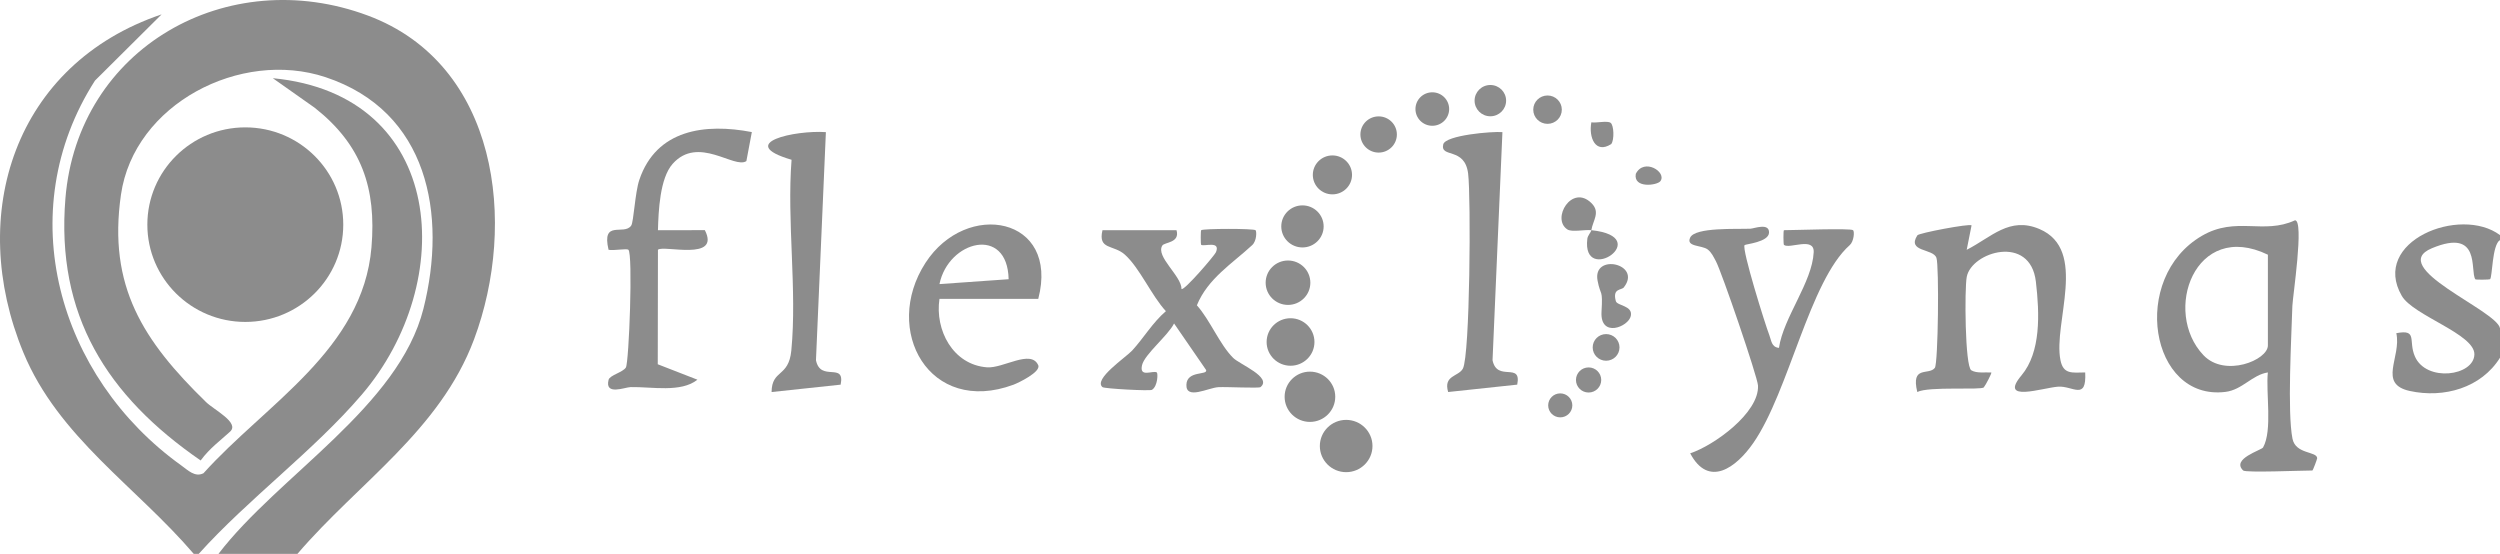 <?xml version="1.0" encoding="UTF-8"?>
<svg id="Layer_2" data-name="Layer 2" xmlns="http://www.w3.org/2000/svg" viewBox="0 0 1517.8 336.27">
  <defs>
    <style>
      .cls-1 {
        fill: #8c8c8c;
      }
    </style>
  </defs>
  <g id="Layer_1-2" data-name="Layer 1">
    <g>
      <path class="cls-1" d="M1361.89,285.65c-7.46-7.1,11.15-12.34,12.07-14,5.82-10.38,1.59-33.35,2.9-45.54-9.54,1.45-15.49,10.56-25.75,11.82-45.8,5.67-58.19-69.2-14.27-94.77,20.69-12.04,37.37-.55,56.49-9.41,5.72-.14-1.43,46.63-1.59,52.02-.57,19.07-3.13,64.52.07,80.58,1.91,9.57,14.83,7.52,15,11.84.02.4-2.55,7.46-2.95,7.46-6.44,0-40.46,1.44-41.97,0ZM1376.88,154.64c-44.25-21.41-64.33,34.67-39.03,61.09,12.96,13.53,39.03,2.94,39.03-6.01v-55.08Z"/>
      <path class="cls-1" d="M1196.98,136.79l-2.96,14.87c14.98-7.6,25.94-20.38,44.18-12.61,29.74,12.66,8.19,56.92,12.75,79.63,1.75,8.73,7.08,7.53,15.02,7.44.89,17.38-7.55,7.99-16.47,8.64-9.38.68-36.27,9.91-22.22-6.85,11.84-14.11,11.03-37.39,8.74-56.94-3.4-28.98-39.06-18.08-41.97-2.87-1.39,7.29-1.09,54.31,2.76,56.7,3.18,1.97,8.41,1.12,12.17,1.33.4.32-3.46,7.74-4.58,9.05-1.56,1.82-33.45-.76-40.38,2.82-3.96-16.45,6.97-9.89,10.65-14.65,2.05-2.66,2.67-62.08.97-66.86-2.03-5.71-18.1-3.41-11.57-13.63.9-1.4,31.7-7.21,32.91-6.06Z"/>
      <path class="cls-1" d="M1125.03,139.75c.98.78.5,6.85-2.01,9.07-24.4,21.63-36.87,88.7-58.44,119.96-10.62,15.4-27.35,27.44-38.43,6.44,14.39-4.73,42.03-24.6,41.17-41.17-.27-5.22-22.18-69.37-25.61-75.56-1.4-2.52-2.56-5.25-4.96-7.05-3.61-2.7-13.31-1.46-10.61-7.19,3.02-6.41,28.3-5.03,36.6-5.4,2.23-.1,11.46-3.77,11.28,2.38-.17,5.79-14.28,6.96-14.83,7.58-1.9,2.13,12.53,48.33,15.05,54.79,1.21,3.1,1.22,7.18,5.8,7.6,2.74-18.53,20.21-39.79,21.09-58.04.46-9.72-14.77-1.77-18.07-4.49-.35-.28-.43-8.92.02-8.92,6.37,0,40.34-1.31,41.97,0Z"/>
      <path class="cls-1" d="M456.45,80.21l-3.31,17.59c-7.26,4.98-29.18-15.83-44.76,1.67-7.81,8.77-8.59,28.69-8.93,40.29l28.48-.03c9.79,19.18-25.38,8.81-28.48,11.91l-.11,69.51,24.08,9.37c-10.01,8.01-27.79,4.23-40.54,4.49-3.52.07-15.86,5.36-13.4-4.42.7-2.79,8.66-4.53,10.5-7.47,1.9-3.05,4.37-69.27,1.52-71.48-1.19-.93-9.11.69-12.04,0-4.36-18.59,9.41-8.42,13.74-14.66,1.55-2.23,2.29-19.92,4.96-27.82,10.33-30.56,39.9-34.44,68.29-28.97Z"/>
      <path class="cls-1" d="M714.28,139.75c2.26,7.76-7.24,7.24-8.59,9.3-4.32,6.63,11.72,18.51,11.63,26.43,1.64,1.13,20.14-20.44,20.92-22.37,2.89-7.16-6.98-3.33-8.97-4.44-.39-.22-.36-8.63-.01-8.91,1.27-1.04,31.75-1.06,33.01,0,.69.58.81,6.41-2.03,9.05-12.02,11.15-26.98,20.28-33.59,36.55,8.05,9.02,13.8,23.73,22.01,31.91,4.02,4.01,23.89,11.77,16.62,17.75-.98.81-20.6-.22-25.49.03-6.21.31-19.85,7.94-19.5-1.51.32-8.75,13.06-5.57,11.97-8.9l-19.46-28.26c-3.6,7.31-17.9,18.7-19.44,25.31-1.84,7.88,6.6,2.97,8.96,4.42.74.45.63,8.37-2.96,10.57-1.28.78-28.89-.68-30.03-1.65-5.67-4.86,14.24-18.07,18.07-22.25,7.04-7.69,12.39-16.96,20.44-23.86-8.63-9.26-15.89-26.27-24.93-34.34-6.94-6.2-16.43-2.75-13.57-14.81h44.97Z"/>
      <path class="cls-1" d="M630.33,181.44h-59.96c-2.86,18.97,8.18,40.01,28.85,41.57,9.87.74,26.66-11.12,31.09-1.33,1.87,4.13-12.16,10.82-14.97,11.87-51.11,18.96-79.9-33.09-53.47-73.96,24.86-38.45,81.5-28.03,68.48,21.85ZM612.36,169.52c-.68-32.85-36.6-23.46-41.99,2.96l41.99-2.96Z"/>
      <path class="cls-1" d="M501.41,80.21l-6.02,138.47c2.7,13.53,17.83.77,14.98,14.85l-41.93,4.48c.16-13.91,10.39-8.68,11.99-25.24,3.54-36.77-2.76-78.44.14-115.77-34.54-10.16,2.33-18.1,20.85-16.78Z"/>
      <path class="cls-1" d="M912.15,80.22l-6,138.45c2.7,13.53,17.83.77,14.98,14.85l-41.93,4.48c-3.03-10.22,6.25-9.26,8.93-14.18,4.35-7.98,4.97-104.19,3.2-118.44-2.04-16.37-17.05-9.21-15.12-17.7,1.27-5.62,29.88-8.01,35.95-7.47Z"/>
      <ellipse class="cls-1" cx="817.28" cy="270.79" rx="15.98" ry="15.87"/>
      <ellipse class="cls-1" cx="795.29" cy="240.89" rx="15.37" ry="15.26"/>
      <ellipse class="cls-1" cx="783.51" cy="207.63" rx="14.52" ry="14.42"/>
      <ellipse class="cls-1" cx="781.97" cy="171.64" rx="13.57" ry="13.48"/>
      <path class="cls-1" d="M985.88,174.46c-1.45,1.85-7.06.43-4.87,8.37.8,2.89,10.4,2.62,9.09,8.98-1.37,6.66-18.73,13.58-17.79-2.53.85-14.48-.51-9.03-2.39-18.86-3.25-16.99,27.21-10.36,15.96,4.03Z"/>
      <ellipse class="cls-1" cx="790.75" cy="137.46" rx="12.86" ry="12.77"/>
      <ellipse class="cls-1" cx="808.94" cy="106.18" rx="11.9" ry="11.82"/>
      <ellipse class="cls-1" cx="837" cy="81.65" rx="11.07" ry="10.99"/>
      <path class="cls-1" d="M966.13,139.75c39.01,4.1-5.94,34.27-2.43,5.22.25-2.07,2.23-3.93,2.43-5.22-4.1-.43-11.81,1.31-14.51-.43-9.95-6.41,2.65-27.78,14.57-16.01,5.65,5.58.87,10.5-.06,16.44Z"/>
      <ellipse class="cls-1" cx="869.58" cy="66.2" rx="10.23" ry="10.16"/>
      <ellipse class="cls-1" cx="904.82" cy="61.1" rx="9.57" ry="9.5"/>
      <ellipse class="cls-1" cx="939.54" cy="66.58" rx="8.67" ry="8.61"/>
      <ellipse class="cls-1" cx="975.09" cy="210.92" rx="8.14" ry="8.09"/>
      <path class="cls-1" d="M977.8,74.54c2.03,1.36,2.4,10.42.39,12.94-9.6,6.14-13.75-4.02-12.05-13.21,3.29.51,9.54-1.15,11.66.28Z"/>
      <ellipse class="cls-1" cx="964.47" cy="230.69" rx="7.67" ry="7.62"/>
      <ellipse class="cls-1" cx="947.26" cy="246.11" rx="7.33" ry="7.28"/>
      <path class="cls-1" d="M1008.08,109.96c-1.91,2.63-16.55,4.61-14.96-4.4,4.94-9.94,18.96-1.11,14.96,4.4Z"/>
      <path class="cls-1" d="M1517.8,142.73v2.98c-4.9,3.03-4.56,22.63-6.05,23.82-.35.28-8.69.4-8.93.03-3.35-5.06,3.75-31.39-26.32-18.88-27.91,11.61,39.24,37.62,41.3,48.63v17.87c-11.38,18.26-34,24.75-54.81,20.18-19.59-4.31-4.93-20.48-8.14-35.08,13.17-2.52,7.13,4.6,11.27,14.1,6.89,15.83,35.77,11.95,36.13-1.17.34-12.38-37.13-23.59-44.07-35.57-19.13-33.05,35.43-54.96,59.62-36.9Z"/>
      <g>
        <path class="cls-1" d="M180.6,336.27h-47.97c36.21-47.37,109.49-89.38,124.45-148.85,14.42-57.32,2.92-119.84-59.41-140.56-51.57-17.14-116.31,16.3-124.23,71.33-8.03,55.72,13.58,88.82,51.63,125.9,4.94,4.82,20.55,12.51,14.62,17.97-5.91,5.43-12.35,10.01-17.87,17.51-56.89-39.21-87.92-88.21-82.1-159.14C47.22,28.95,138.07-22.35,223.35,9.45c79.19,29.52,90.82,126.05,64.46,196.58-20.67,55.3-70.19,87-107.22,130.23Z"/>
        <path class="cls-1" d="M117.63,336.27c-34.91-40.83-82.16-70.87-103.39-122.13C-20.65,129.91,9.05,38.82,98.12,8.72l-40.46,40.21c-51.05,79.71-22.55,179.97,52.49,233.72,3.87,2.77,8.26,7.31,13.4,4.65,37.96-42.2,96.73-74.95,101.98-137.16,3.03-35.97-5.93-62.24-34.51-84.75l-25.4-17.92c105.52,10.09,112.45,123.83,54.03,192.12-29.21,34.15-68.86,63.18-99.02,96.69h-3Z"/>
        <ellipse class="cls-1" cx="148.93" cy="136.39" rx="59.47" ry="59.06"/>
      </g>
    </g>
  </g>
</svg>
